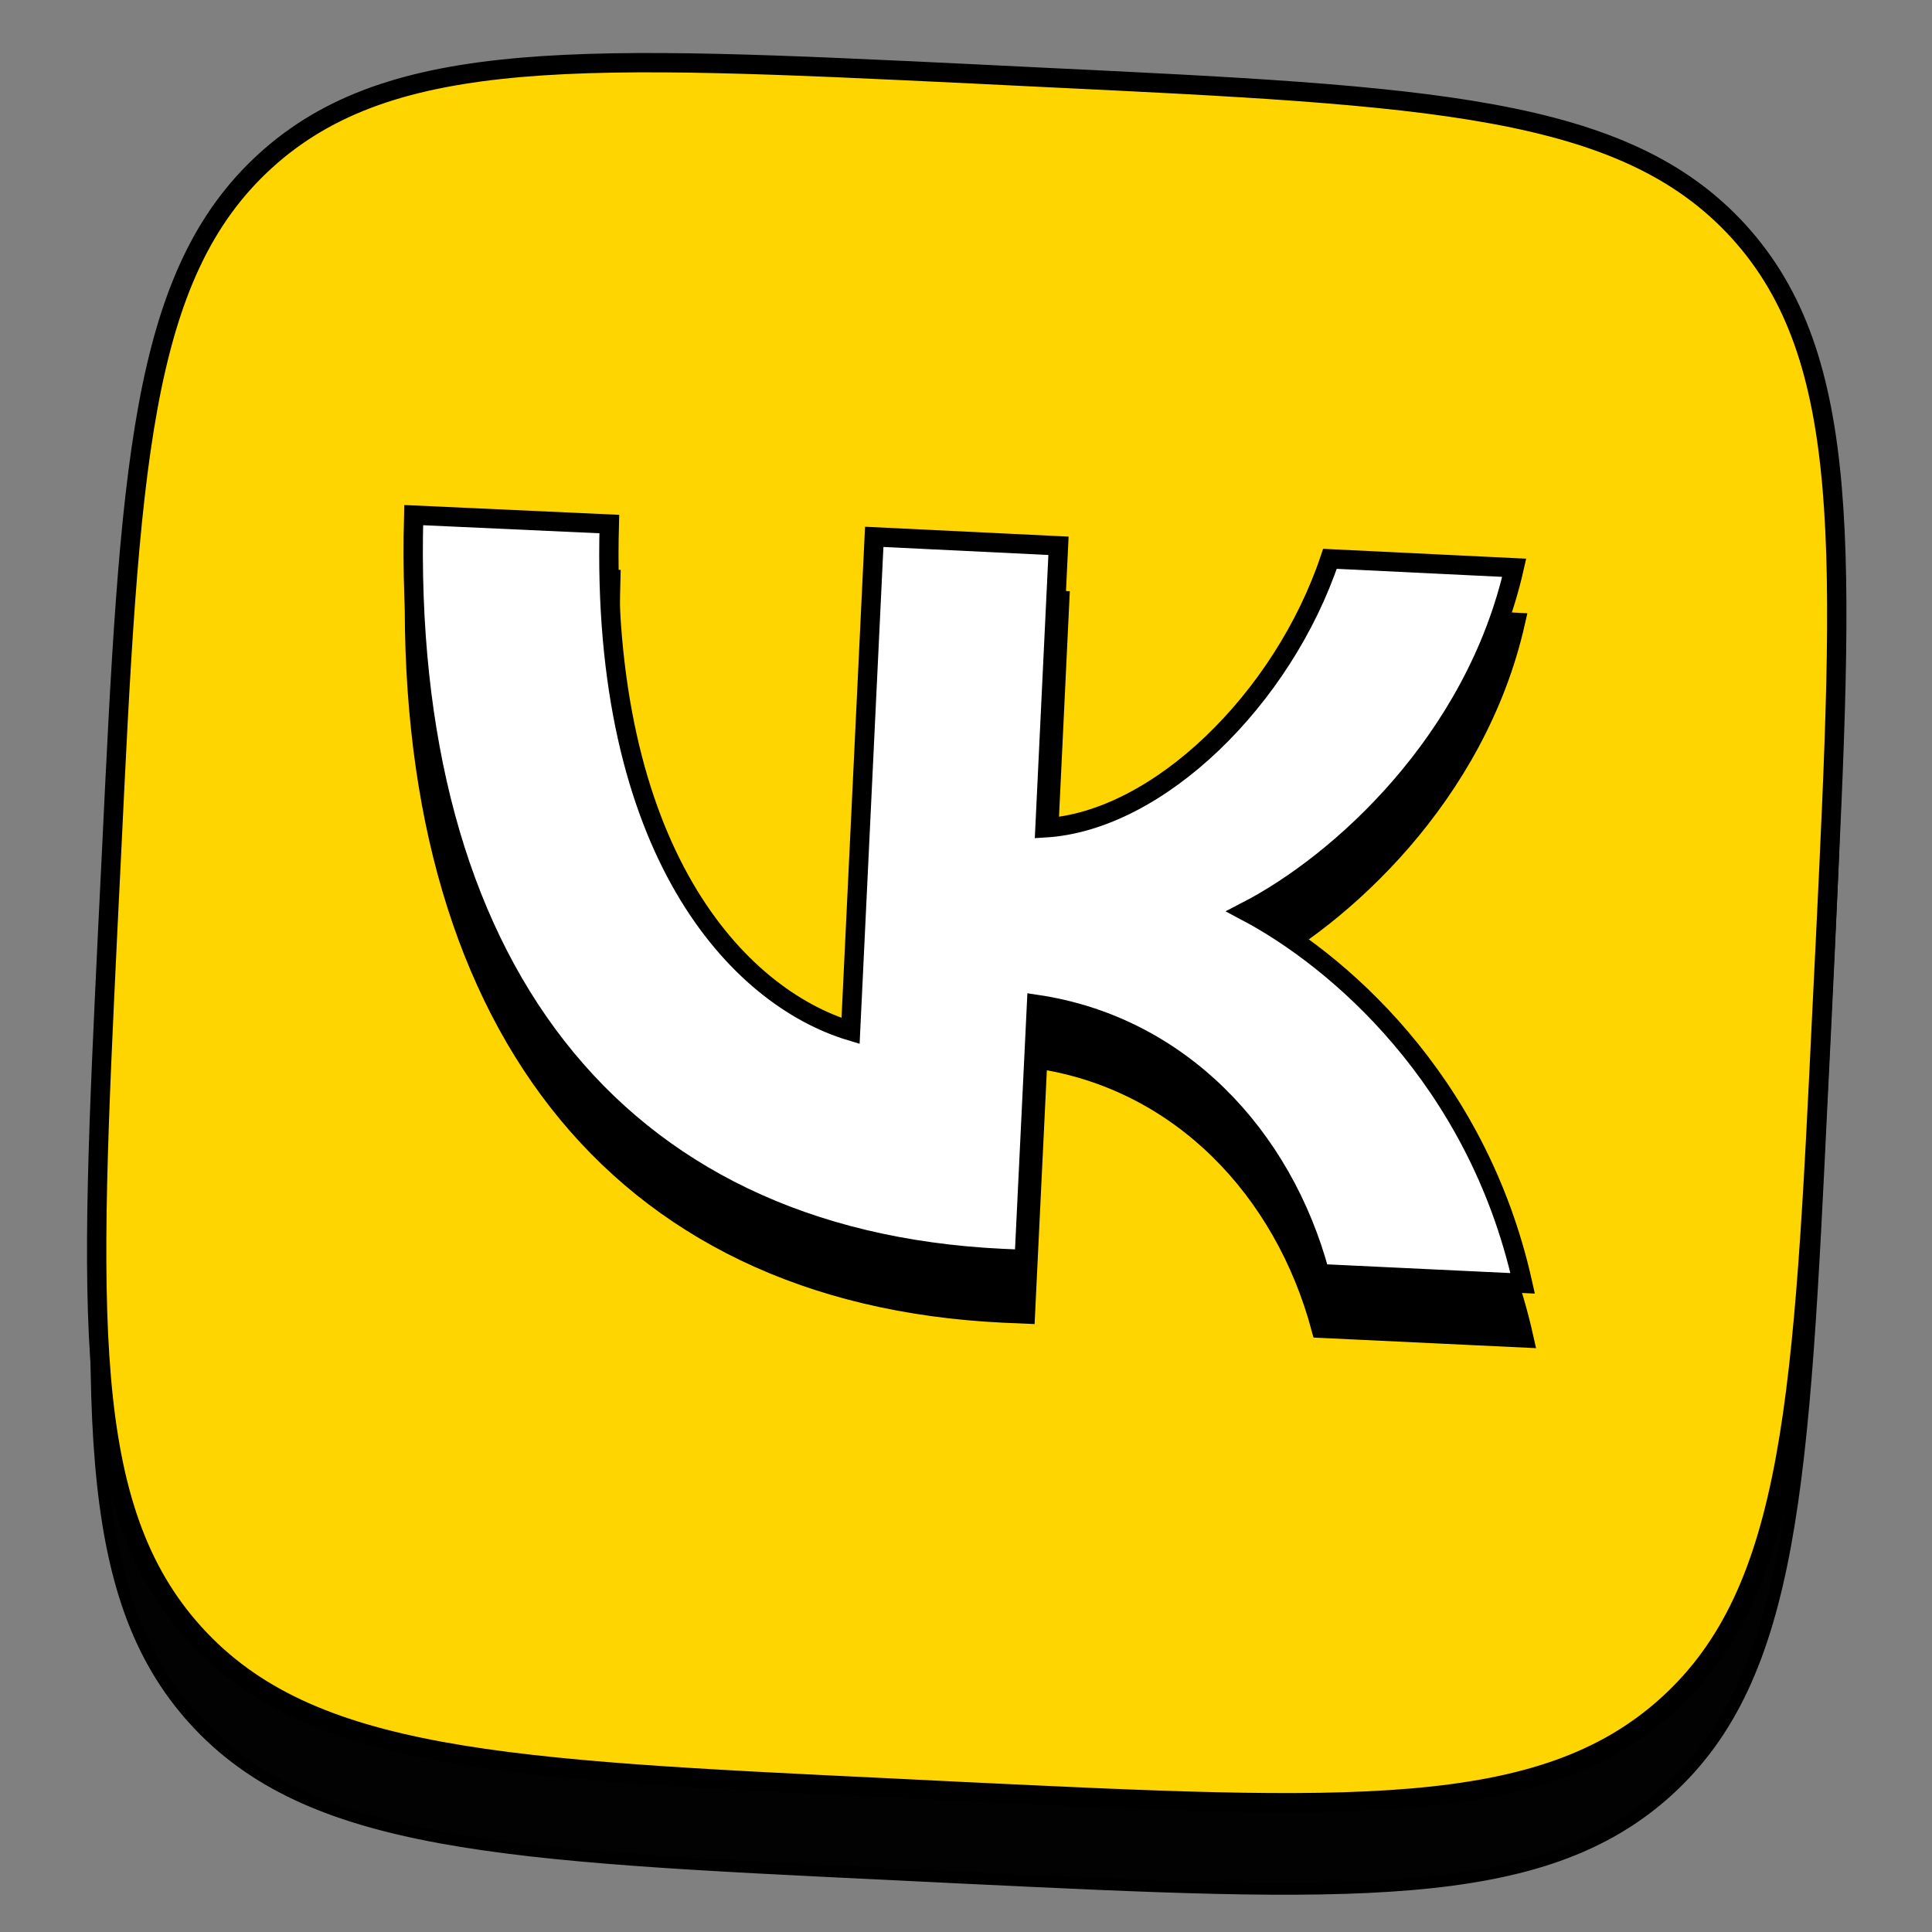 <?xml version="1.0" encoding="utf-8"?>
<!-- Generator: Adobe Illustrator 25.2.0, SVG Export Plug-In . SVG Version: 6.00 Build 0)  -->
<svg version="1.1" xmlns="http://www.w3.org/2000/svg" xmlns:xlink="http://www.w3.org/1999/xlink" x="0px" y="0px"
	 viewBox="0 0 800 800" style="enable-background:new 0 0 800 800;" xml:space="preserve">
<rect x="0" y="0" width="800" height="800" fill="#808080" stroke="none"/>
<style type="text/css">
	.st0{fill-rule:evenodd;clip-rule:evenodd;fill:#020202;stroke:#000000;stroke-width:5;stroke-miterlimit:10;}
	.st1{fill-rule:evenodd;clip-rule:evenodd;fill:#FFD500;stroke:#000000;stroke-width:8;stroke-miterlimit:10;}
	.st2{fill-rule:evenodd;clip-rule:evenodd;}
	.st3{fill-rule:evenodd;clip-rule:evenodd;fill:#FFFFFF;stroke:#000000;stroke-width:8;stroke-miterlimit:10;}
</style>
<g id="Слой_1">
	<g id="Слой_1_1_">
	</g>
</g>
<g id="Слой_2">
	<g id="Слой_1_2_">
	</g>
	<path class="st0" d="M109.9,102.1C57.6,149.6,53.7,229.9,46,390.5l-1.4,28.4C36.9,579.5,33,659.8,80.5,712.1
		c47.5,52.3,127.8,56.2,288.4,63.9l28.4,1.4c160.6,7.7,240.9,11.6,293.2-35.9c52.3-47.5,56.2-127.8,63.9-288.4l1.4-28.4
		c7.7-160.6,11.6-240.9-35.9-293.2C672.3,79.2,592,75.3,431.4,67.6L403,66.2C242.5,58.5,162.2,54.7,109.9,102.1z M171.8,271.5
		c-5,184.7,81.9,300,243.6,307.8l9.2,0.4l5.1-105.6c59.2,8.8,102,54.4,117.3,111.5l84,4c-19-85.1-77.4-134.4-114.4-154
		c38.9-20.1,94.7-70.7,110.9-142.3l-76.3-3.7c-19.4,57.8-71,108.6-118,111.4l5.6-116.8l-76.3-3.7l-9.8,204.6
		c-46.7-14.1-103.7-74.3-99.9-209.9L171.8,271.5z"/>
	<path class="st1" d="M110,66.5C57.7,114,53.8,194.3,46.1,354.9l-1.4,28.4C37,543.9,33.1,624.2,80.6,676.5
		c47.5,52.3,127.8,56.2,288.4,63.9l28.4,1.4c160.6,7.7,240.9,11.6,293.2-35.9c52.3-47.5,56.2-127.8,63.9-288.4l1.4-28.4
		c7.7-160.6,11.6-240.9-35.9-293.2C672.4,43.6,592.1,39.7,431.5,32l-28.4-1.4C242.5,22.9,162.2,19.1,110,66.5z M171.8,235.9
		c-5,184.7,81.9,300,243.6,307.8l9.2,0.4l5.1-105.6c59.2,8.8,102,54.4,117.3,111.5l84,4c-19-85.1-77.4-134.4-114.4-154
		c38.9-20.1,94.7-70.7,110.9-142.3l-76.3-3.7c-19.4,57.8-71,108.6-118,111.4l5.6-116.8l-76.3-3.7l-9.8,204.6
		C306,435.6,249,375.4,252.9,239.8L171.8,235.9z"/>
	<path class="st2" d="M171.8,235.9c-5,184.7,81.9,300,243.6,307.8l9.2,0.4l5.1-105.6c59.2,8.8,102,54.4,117.3,111.5l84,4
		c-19-85.1-77.4-134.4-114.4-154c38.9-20.1,94.7-70.7,110.9-142.3l-76.3-3.7c-19.4,57.8-71,108.6-118,111.4l5.6-116.8l-76.3-3.7
		l-9.8,204.6C306,435.6,249,375.4,252.9,239.8L171.8,235.9z"/>
	<path class="st3" d="M171.3,213.3c-5,184.7,81.9,300,243.6,307.8l9.2,0.4l5.1-105.6c59.2,8.8,102,54.4,117.3,111.5l84,4
		c-19-85.1-77.4-134.4-114.4-154c38.9-20.1,94.7-70.7,110.9-142.3l-76.3-3.7c-19.4,57.8-71,108.6-118,111.4l5.6-116.8l-76.3-3.7
		l-9.8,204.6c-46.7-14.1-103.7-74.3-99.9-209.9L171.3,213.3z"/>
</g>
</svg>
